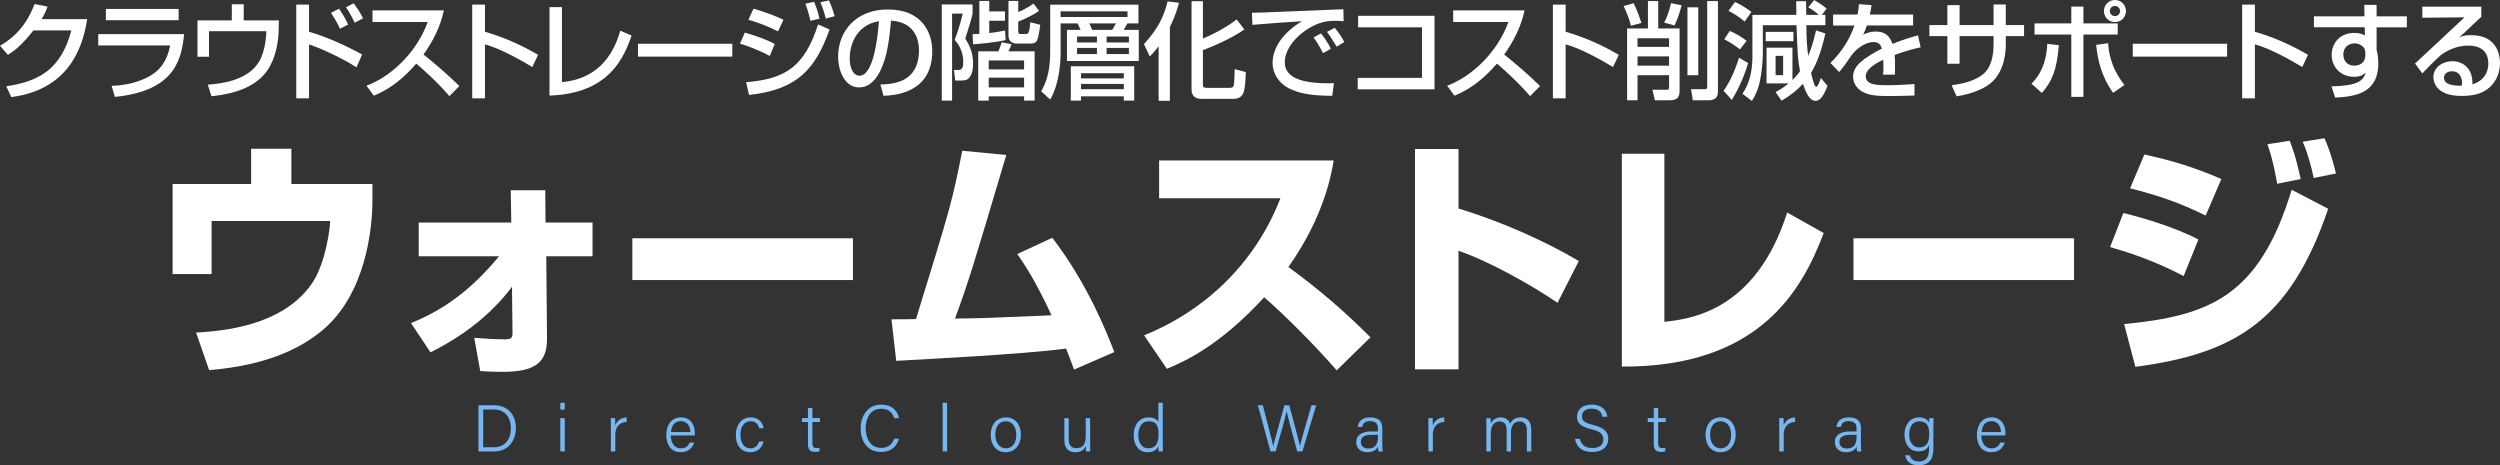 <?xml version="1.0" encoding="UTF-8"?><svg id="_レイヤー_1" xmlns="http://www.w3.org/2000/svg" viewBox="0 0 529.726 98.591"><rect x="0" y="0" width="529.726" height="98.591" fill="#333333" stroke="none"/><defs><style>.cls-1{fill:#77b7f1;}.cls-1,.cls-2{stroke-width:0px;}.cls-2{fill:#fff;}</style></defs><path class="cls-1" d="M101.384,85.876h3.355c2.712,0,4.571,1.872,4.571,4.798,0,2.907-1.814,4.98-4.598,4.98h-3.328v-9.778ZM102.382,94.774h2.222c2.457,0,3.648-1.74,3.648-4.065,0-2.051-1.079-3.953-3.646-3.953h-2.224v8.019Z"/><path class="cls-1" d="M118.725,85.349h.938v1.438h-.938v-1.438ZM118.725,88.605h.938v7.049h-.938v-7.049Z"/><path class="cls-1" d="M129.435,90.521c0-1.094-.012-1.622-.014-1.916h.92c.016.213.032.71.032,1.515.391-1.01,1.265-1.636,2.417-1.683v.968c-1.457.073-2.417.969-2.417,2.694v3.555h-.938v-5.133Z"/><path class="cls-1" d="M142.129,92.276c.012,1.644.839,2.722,2.121,2.722,1.229,0,1.639-.669,1.88-1.219h.95c-.287.918-1.039,2.043-2.863,2.043-2.176,0-3.041-1.826-3.041-3.628,0-2.052,1.026-3.757,3.123-3.757,2.218,0,2.933,1.852,2.933,3.258,0,.205,0,.395-.016.581h-5.087ZM146.271,91.548c-.014-1.288-.694-2.311-1.995-2.311-1.355,0-1.964.945-2.105,2.311h4.1Z"/><path class="cls-1" d="M161.8,93.543c-.32,1.229-1.14,2.279-2.816,2.279-1.843,0-3.074-1.35-3.074-3.66,0-1.959,1.074-3.725,3.16-3.725,1.9,0,2.62,1.351,2.73,2.302h-.941c-.194-.772-.69-1.478-1.807-1.478-1.381,0-2.164,1.178-2.164,2.866,0,1.644.742,2.872,2.105,2.872.962,0,1.533-.498,1.864-1.457h.943Z"/><path class="cls-1" d="M169.929,88.605h1.269v-2.145h.938v2.145h1.622v.813h-1.622v4.375c0,.741.168,1.147.827,1.147.192,0,.468-.012.679-.073v.756c-.268.104-.642.128-.956.128-.991,0-1.488-.504-1.488-1.651v-4.682h-1.269v-.813Z"/><path class="cls-1" d="M190.475,92.97c-.449,1.6-1.636,2.801-3.772,2.801-2.86,0-4.338-2.228-4.338-4.985,0-2.646,1.463-5.05,4.368-5.05,2.198,0,3.445,1.237,3.751,2.872h-.999c-.403-1.179-1.173-2.001-2.799-2.001-2.307,0-3.265,2.104-3.265,4.154,0,2.016.93,4.139,3.321,4.139,1.554,0,2.297-.842,2.731-1.93h1.001Z"/><path class="cls-1" d="M199.742,95.654v-10.306h.938v10.306h-.938Z"/><path class="cls-1" d="M216.32,92.115c0,1.992-1.121,3.707-3.247,3.707-1.956,0-3.158-1.563-3.158-3.688,0-2.045,1.152-3.696,3.232-3.696,1.912,0,3.172,1.466,3.172,3.678ZM210.895,92.13c0,1.617.843,2.868,2.233,2.868,1.417,0,2.215-1.171,2.215-2.866,0-1.628-.789-2.87-2.243-2.87-1.476,0-2.205,1.214-2.205,2.868Z"/><path class="cls-1" d="M230.991,93.598c0,.688.012,1.721.014,2.057h-.908c-.028-.185-.042-.634-.044-1.149-.319.809-1.02,1.317-2.208,1.317-1.094,0-2.32-.484-2.32-2.564v-4.652h.927v4.441c0,.982.309,1.916,1.601,1.916,1.45,0,2-.811,2-2.71v-3.647h.938v4.992Z"/><path class="cls-1" d="M246.381,85.349v8.293c0,.67,0,1.318.014,2.013h-.901c-.03-.178-.049-.784-.051-1.101-.35.803-1.105,1.269-2.299,1.269-1.823,0-2.929-1.482-2.929-3.613,0-2.17,1.2-3.771,3.132-3.771,1.335,0,1.896.56,2.097.985v-4.074h.938ZM241.197,92.177c0,1.827.914,2.814,2.078,2.814,1.764,0,2.205-1.253,2.205-3,0-1.704-.387-2.723-2.092-2.723-1.326,0-2.19,1.055-2.19,2.908Z"/><path class="cls-1" d="M269.2,95.654l-2.67-9.778h1.047c.703,2.732,1.993,7.524,2.196,8.657h.014c.216-1.067,1.703-6.113,2.367-8.657h1.029c.617,2.296,2.078,7.688,2.262,8.628h.014c.311-1.521,1.823-6.441,2.436-8.628h.999l-2.928,9.778h-1.104c-.619-2.28-2.022-7.488-2.223-8.477h-.014c-.27,1.355-1.666,6.129-2.333,8.477h-1.092Z"/><path class="cls-1" d="M292.896,94.225c0,.63.056,1.214.098,1.43h-.899c-.056-.164-.098-.485-.121-1.012-.243.498-.837,1.18-2.25,1.18-1.647,0-2.354-1.068-2.354-2.133,0-1.561,1.215-2.272,3.321-2.272h1.276v-.665c0-.667-.206-1.526-1.682-1.526-1.311,0-1.517.673-1.659,1.238h-.921c.089-.865.623-2.029,2.605-2.026,1.66.002,2.586.69,2.586,2.265v3.522ZM291.979,92.132h-1.271c-1.492,0-2.364.399-2.364,1.512,0,.817.574,1.391,1.508,1.391,1.87,0,2.128-1.25,2.128-2.662v-.24Z"/><path class="cls-1" d="M302.669,90.521c0-1.094-.012-1.622-.014-1.916h.92c.017.213.032.71.032,1.515.391-1.01,1.265-1.636,2.418-1.683v.968c-1.457.073-2.418.969-2.418,2.694v3.555h-.938v-5.133Z"/><path class="cls-1" d="M314.947,90.424c0-.607,0-1.259-.014-1.818h.91c.017.227.047.793.037,1.177.308-.671.941-1.345,2.086-1.345.991,0,1.726.499,2.002,1.335.363-.704,1.051-1.335,2.274-1.335,1.112,0,2.217.646,2.217,2.581v4.636h-.93v-4.522c0-.887-.318-1.84-1.533-1.84-1.267,0-1.831.994-1.831,2.308v4.055h-.92v-4.497c0-.974-.286-1.863-1.496-1.863-1.26,0-1.869,1.077-1.869,2.472v3.889h-.934v-5.23Z"/><path class="cls-1" d="M334.769,92.984c.28,1.242,1.118,1.95,2.639,1.95,1.67,0,2.317-.813,2.317-1.813,0-1.048-.485-1.671-2.551-2.177-2.174-.536-3.025-1.26-3.025-2.654,0-1.361.997-2.555,3.132-2.555,2.231,0,3.162,1.328,3.29,2.56h-1.024c-.202-.968-.823-1.704-2.311-1.704-1.312,0-2.034.603-2.034,1.621,0,1.004.602,1.397,2.363,1.83,2.769.682,3.213,1.777,3.213,2.987,0,1.501-1.102,2.741-3.423,2.741-2.451,0-3.42-1.389-3.61-2.786h1.024Z"/><path class="cls-1" d="M349.142,88.605h1.27v-2.145h.938v2.145h1.621v.813h-1.621v4.375c0,.741.168,1.147.826,1.147.192,0,.469-.012.68-.073v.756c-.268.104-.642.128-.956.128-.991,0-1.488-.504-1.488-1.651v-4.682h-1.27v-.813Z"/><path class="cls-1" d="M367.785,92.115c0,1.992-1.121,3.707-3.246,3.707-1.956,0-3.158-1.563-3.158-3.688,0-2.045,1.152-3.696,3.232-3.696,1.912,0,3.172,1.466,3.172,3.678ZM362.359,92.13c0,1.617.843,2.868,2.233,2.868,1.416,0,2.215-1.171,2.215-2.866,0-1.628-.789-2.87-2.243-2.87-1.476,0-2.205,1.214-2.205,2.868Z"/><path class="cls-1" d="M377.009,90.521c0-1.094-.012-1.622-.014-1.916h.92c.016.213.032.71.032,1.515.391-1.01,1.265-1.636,2.417-1.683v.968c-1.457.073-2.417.969-2.417,2.694v3.555h-.938v-5.133Z"/><path class="cls-1" d="M394.312,94.225c0,.63.056,1.214.098,1.43h-.899c-.056-.164-.098-.485-.121-1.012-.243.498-.837,1.18-2.25,1.18-1.647,0-2.354-1.068-2.354-2.133,0-1.561,1.215-2.272,3.321-2.272h1.276v-.665c0-.667-.206-1.526-1.682-1.526-1.311,0-1.517.673-1.659,1.238h-.921c.089-.865.623-2.029,2.605-2.026,1.66.002,2.586.69,2.586,2.265v3.522ZM393.394,92.132h-1.271c-1.492,0-2.364.399-2.364,1.512,0,.817.574,1.391,1.508,1.391,1.87,0,2.128-1.25,2.128-2.662v-.24Z"/><path class="cls-1" d="M409.663,95.104c0,2.257-.971,3.487-3.132,3.487-1.972,0-2.685-1.105-2.835-2.125h.957c.231.881.951,1.321,1.917,1.321,1.727,0,2.185-1.107,2.185-2.821v-.658c-.379.858-1.049,1.331-2.286,1.331-1.688,0-2.917-1.374-2.917-3.505,0-2.337,1.347-3.696,3.029-3.696,1.395,0,1.993.656,2.174,1.176.014-.367.034-.849.048-1.008h.886c-.002.324-.025,1.363-.025,2.04v4.458ZM404.534,92.095c0,1.591.835,2.71,2.097,2.71,1.652,0,2.146-1.102,2.146-2.812,0-1.734-.497-2.724-2.104-2.724-1.476,0-2.139,1.257-2.139,2.826Z"/><path class="cls-1" d="M419.831,92.276c.012,1.644.84,2.722,2.121,2.722,1.229,0,1.64-.669,1.88-1.219h.95c-.287.918-1.038,2.043-2.862,2.043-2.177,0-3.041-1.826-3.041-3.628,0-2.052,1.026-3.757,3.123-3.757,2.218,0,2.933,1.852,2.933,3.258,0,.205,0,.395-.016.581h-5.088ZM423.973,91.548c-.014-1.288-.693-2.311-1.994-2.311-1.355,0-1.965.945-2.105,2.311h4.1Z"/><path class="cls-2" d="M61.743,31.517v7.473h17.17v3.551c0,5.829-1.378,19.713-10.546,27.397-3.551,2.968-10.493,7.419-24.059,8.479l-2.756-7.948c9.38-.478,19.29-2.809,24.536-10.387,2.968-4.346,3.869-11.924,3.869-13.249h-25.119v11.234h-8.267v-19.077h16.64v-7.473h8.532Z"/><path class="cls-2" d="M87.08,68.454c6.519-2.597,12.666-6.837,18.654-14.149h-17.011v-7.154h19.607l-.106-6.837h7.313l.053,6.837h9.963v7.154h-9.804l.159,17.382c.053,5.353-2.809,7.101-9.433,7.101-1.59,0-3.074-.053-4.716-.158l-1.272-7.049c1.696.159,4.664.318,6.359.318,1.431,0,1.749-.212,1.749-1.325l-.106-9.804c-4.504,5.988-10.546,10.546-17.276,13.885l-4.134-6.2Z"/><path class="cls-2" d="M180.727,50.488v8.851h-46.741v-8.851h46.741Z"/><path class="cls-2" d="M222.969,50.383c7.684,9.963,11.924,21.038,13.143,24.218l-8.532,3.71c-.742-2.014-1.113-3.021-1.696-4.451-8.956,1.219-32.273,2.385-35.982,2.597l-1.007-8.797c.848,0,4.081,0,5.194-.054,7.366-23.847,7.631-24.748,9.804-35.664l9.327.9c-7.101,23.9-7.896,26.55-10.864,34.658,5.193-.054,6.73-.106,20.456-.689-3.444-7.419-5.776-10.863-7.26-12.983l7.419-3.444Z"/><path class="cls-2" d="M242.425,71.051c11.924-4.77,23.212-14.415,28.882-29.041h-25.702v-8.002h36.99c-.53,3.18-2.12,11.977-9.593,22.575,6.201,4.505,12.03,9.486,17.383,14.892l-7.154,6.995c-4.77-5.512-12.083-12.719-15.368-15.475-9.539,10.387-16.958,13.619-20.615,15.156l-4.823-7.101Z"/><path class="cls-2" d="M309.043,31.57v12.612c8.744,2.649,18.283,6.836,25.49,11.129l-4.505,8.85c-5.511-3.763-14.467-8.797-20.985-11.022v25.119h-9.221V31.57h9.221Z"/><path class="cls-2" d="M352.664,68.188c5.299-.583,19.343-2.119,26.02-23.158l7.737,4.346c-4.558,12.082-13.619,28.458-42.766,28.299v-45.098h9.009v35.611Z"/><path class="cls-2" d="M439.474,50.488v8.851h-46.74v-8.851h46.74Z"/><path class="cls-2" d="M462.691,58.491c-6.359-3.339-11.924-5.088-15.58-6.147l2.809-7.207c2.49.583,10.387,2.702,15.898,5.617l-3.127,7.737ZM450.079,68.666c18.018-1.749,28.616-5.776,35.506-28.458l7.736,4.027c-8.055,23.688-19.66,30.684-40.857,33.492l-2.385-9.062ZM467.354,45.666c-5.723-2.809-10.068-4.239-16.004-5.776l3.021-7.153c6.042,1.324,10.546,2.702,16.322,5.193l-3.339,7.736ZM482.511,38.937c-.105-.689-.9-5.247-2.066-8.373l4.717-.742c.477,1.271,1.219,2.968,2.331,8.108l-4.981,1.007ZM490.248,37.717c-.424-2.172-1.271-5.299-2.332-7.684l4.61-.742c1.378,2.968,2.332,6.995,2.438,7.473l-4.717.953Z"/><path class="cls-2" d="M18.478,4.051c-.653,3.781-2.498,14.787-16.092,16.52l-1.058-2.295c7.337-1.081,11.658-3.872,13.796-11.839H7.09c-2.026,2.566-3.736,4.209-5.424,5.177l-1.666-1.913c1.351-.788,5.222-3.083,7.315-8.845l2.768.54c-.27.72-.495,1.351-1.283,2.656h9.678Z"/><path class="cls-2" d="M39.021,7.225c-.54,4.681-1.418,12.019-14.674,13.301l-.698-2.341c1.283-.045,5.042-.203,8.417-2.273,2.994-1.846,3.668-4.749,3.984-6.279h-15.237v-2.408h18.208ZM37.85,1.891v2.386h-15.417V1.891h15.417Z"/><path class="cls-2" d="M51.641.9v3.421h7.45l-.045,2.048c-.023,1.485-.315,6.887-3.669,10.038-2.003,1.913-5.109,3.421-10.578,3.983l-.765-2.453c2.116-.157,8.485-.63,10.961-5.042,1.305-2.341,1.44-5.762,1.44-6.279h-12.154v5.402h-2.431v-7.698h7.27V.9h2.521Z"/><path class="cls-2" d="M65.478.968v5.762c4.996,1.418,10.06,4.164,11.253,4.817l-1.193,2.723c-2.903-1.868-7.27-3.938-10.06-4.861v11.433h-2.701V.968h2.701ZM72.027,6.1c-.45-1.013-.9-1.868-1.891-3.376l1.71-.878c.923,1.373,1.396,2.206,1.913,3.354l-1.733.9ZM75.156,4.817c-.495-1.103-1.215-2.363-1.846-3.286l1.621-.833c.878,1.17,1.283,1.801,2.003,3.174l-1.778.945Z"/><path class="cls-2" d="M77.648,18.163c4.816-1.755,10.488-6.662,12.986-13.504h-11.704v-2.453h15.125c-.315,1.35-1.103,4.906-4.321,9.34,2.633,2.115,5.199,4.321,7.607,6.684l-2.116,2.138c-2.543-2.993-5.987-6.032-7.022-6.887-2.611,3.016-5.447,5.356-9.003,6.797l-1.553-2.116Z"/><path class="cls-2" d="M102.761.968v5.762c5.469,1.553,9.746,4.006,11.253,4.884l-1.215,2.588c-2.521-1.508-6.955-4.006-10.038-4.794v11.433h-2.701V.968h2.701Z"/><path class="cls-2" d="M119.072,17.398c8.462-.788,11.141-6.819,12.379-10.893l2.385,1.035c-1.575,4.389-4.546,12.289-17.397,12.716V1.508h2.633v15.89Z"/><path class="cls-2" d="M155.167,9.273v2.723h-19.986v-2.723h19.986Z"/><path class="cls-2" d="M163.105,11.861c-2.633-1.44-5.357-2.318-6.302-2.611l1.013-2.341c.337.09,4.051,1.148,6.347,2.408l-1.058,2.543ZM158.086,17.42c8.507-.698,12.378-3.398,15.259-12.244l2.431,1.081c-3.016,8.44-6.864,12.739-17.06,13.864l-.63-2.701ZM164.861,6.64c-2.386-1.193-4.524-1.936-6.279-2.453l1.08-2.363c3.398,1.013,5.086,1.778,6.347,2.363l-1.148,2.453ZM171.703,4.412c-.315-1.531-.607-2.431-1.058-3.624l1.846-.405c.562,1.351.765,1.936,1.147,3.579l-1.936.45ZM174.989,3.939c-.518-2.026-.945-2.948-1.17-3.443l1.823-.405c.63,1.305,1.058,2.791,1.215,3.331l-1.868.518Z"/><path class="cls-2" d="M186.551,17.916c2.678-.112,8.17-.36,8.17-7.337,0-1.778-.608-5.875-5.919-6.212-.36,3.736-.743,7.765-2.453,10.983-.383.698-1.71,3.174-4.321,3.174-2.948,0-4.434-3.376-4.434-6.527,0-5.424,3.826-9.993,10.511-9.993,7.472,0,9.43,5.131,9.43,8.823,0,8.935-7.99,9.363-10.331,9.475l-.652-2.386ZM180.046,12.334c0,2.431.945,3.713,2.07,3.713,3.016,0,3.894-8.417,4.119-11.568-5.379.945-6.189,5.875-6.189,7.855Z"/><path class="cls-2" d="M199.553.945h6.527v1.936c-.292,1.283-.405,1.688-1.553,5.312.495.765,1.666,2.543,1.666,5.267,0,1.553-.36,2.588-1.013,3.196-.405.382-.945.405-1.621.405h-1.148l-.27-2.229h.878c.833,0,1.08-.473,1.08-1.778,0-1.71-.652-3.354-1.823-4.591.607-1.463,1.53-4.591,1.71-5.582h-2.25v18.433h-2.183V.945ZM206.08,7.248c.473-.022.855-.022,1.44-.068V.203h2.093v2.206h3.331v1.981h-3.331v2.611c1.486-.158,2.476-.36,3.354-.541l.113,2.048c-2.183.473-5.537.81-6.887.878l-.112-2.138ZM219.224,10.871v10.443h-2.228v-.9h-7.495v.9h-2.228v-10.443h4.276c.225-.473.562-1.485.697-1.913l2.093.405c-.09.315-.495,1.238-.653,1.508h5.537ZM209.501,12.807v1.891h7.495v-1.891h-7.495ZM209.501,16.453v2.071h7.495v-2.071h-7.495ZM213.687.203h2.071v2.363c.833-.337,2.363-1.148,3.241-1.8l1.147,1.53c-.923.743-3.106,1.801-4.389,2.273v1.98c0,.652.248.652.473.652h1.081c.518,0,.81,0,.99-2.476l2.115.518c-.09.923-.382,2.431-.495,2.836-.157.518-.337,1.148-1.463,1.148h-3.106c-.72,0-1.666-.428-1.666-1.598V.203Z"/><path class="cls-2" d="M222.526.991h18.703v3.961h-2.341c-.135.27-.473.878-.765,1.373h3.173v6.594h-15.214v-6.594h2.881c-.203-.428-.473-1.036-.63-1.373h-3.601v6.145c0,1.868-.203,6.549-2.206,9.993l-1.913-1.733c.72-1.305,1.913-3.534,1.913-8.26V.991ZM224.731,2.408v1.193h14.179v-1.193h-14.179ZM238.123,21.314v-.9h-9.07v.9h-2.161v-7.27h13.437v7.27h-2.206ZM228.22,7.743v1.26h4.208v-1.26h-4.208ZM228.22,10.151v1.305h4.208v-1.305h-4.208ZM229.053,15.507v1.103h9.07v-1.103h-9.07ZM229.053,17.781v1.125h9.07v-1.125h-9.07ZM230.808,4.952c.225.495.383.833.608,1.373h4.254c.18-.27.63-1.058.788-1.373h-5.649ZM234.477,7.743v1.26h4.726v-1.26h-4.726ZM234.477,10.151v1.305h4.726v-1.305h-4.726Z"/><path class="cls-2" d="M245.499,9.791c-.945,1.26-1.35,1.643-1.868,2.183l-1.238-2.633c2.724-2.948,4.164-5.559,5.019-9.047l2.408.292c-.27.99-.72,2.678-1.936,5.176v15.597h-2.386v-11.568ZM254.884.248v7.922c.99-.405,4.209-1.8,7.157-4.051l1.621,2.115c-2.453,1.756-6.392,3.511-8.778,4.389v7.157c0,.607,0,.833.878.833h4.816c.608,0,.743-.203.833-.45.135-.405.203-3.061.203-3.511l2.363.63c-.022.968-.135,3.849-.607,4.591-.518.855-1.125,1.081-2.183,1.081h-6.437c-.653,0-2.273,0-2.273-2.071V.248h2.408Z"/><path class="cls-2" d="M284.699,4.501c-.473-.045-.99-.09-1.958-.09-2.025,0-3.398.54-4.456,1.058-3.196,1.598-6.055,4.682-6.055,7.72,0,3.421,3.938,4.637,10.421,4.434l-.36,2.678c-4.839-.022-7.247-.585-9.295-1.643-2.025-1.035-3.354-3.173-3.354-5.267,0-2.318,1.192-5.829,6.212-8.89-3.512.203-7,.473-10.488.765l-.09-2.565c1.553,0,3.241-.09,4.794-.158,1.936-.09,12.266-.495,14.584-.585l.045,2.543ZM280.333,11.253c-.9-1.755-1.418-2.521-2.003-3.331l1.575-.833c.607.743,1.418,1.846,2.094,3.241l-1.666.922ZM283.214,9.881c-1.237-2.048-1.396-2.273-2.048-3.128l1.665-.855c.743.9,1.688,2.273,2.003,3.016l-1.62.968Z"/><path class="cls-2" d="M303.959,3.354v15.575h-16.272v-2.431h13.617V5.785h-13.526v-2.431h16.182Z"/><path class="cls-2" d="M306.632,18.163c4.816-1.755,10.488-6.662,12.986-13.504h-11.704v-2.453h15.125c-.315,1.35-1.103,4.906-4.321,9.34,2.633,2.115,5.199,4.321,7.607,6.684l-2.116,2.138c-2.543-2.993-5.986-6.032-7.021-6.887-2.611,3.016-5.447,5.356-9.003,6.797l-1.553-2.116Z"/><path class="cls-2" d="M331.744.968v5.762c5.47,1.553,9.746,4.006,11.254,4.884l-1.216,2.588c-2.521-1.508-6.954-4.006-10.038-4.794v11.433h-2.7V.968h2.7Z"/><path class="cls-2" d="M346.164.675c.833,1.71,1.351,3.331,1.644,4.187l-2.229.585c-.428-1.823-1.283-3.624-1.553-4.164l2.138-.608ZM349.181.225h2.183v5.807h4.524v12.986c0,1.463-.293,2.228-2.139,2.228h-3.105l-.495-2.228h2.79c.541,0,.721,0,.721-.495v-2.588h-6.685v5.312h-2.206V6.032h4.412V.225ZM346.975,8.103v1.823h6.685v-1.823h-6.685ZM346.975,11.951v1.958h6.685v-1.958h-6.685ZM356.314,1.125c-.427,1.643-.765,2.701-1.508,4.276l-2.183-.608c.675-1.305.968-2.183,1.463-4.119l2.228.45ZM359.849,1.553v14.382h-2.296V1.553h2.296ZM361.739.225h2.272v19.244c0,1.778-1.553,1.778-2.025,1.778h-3.286l-.382-2.341h2.7c.653,0,.721-.09.721-.653V.225Z"/><path class="cls-2" d="M370.42,13.369c-.607,2.048-1.733,4.997-3.466,7.81l-1.733-1.936c.631-.945,2.025-3.016,3.264-7.022l1.936,1.148ZM366.526,6.55c1.058.428,2.656,1.35,3.556,2.093l-1.396,1.823c-.899-.72-2.138-1.553-3.33-2.138l1.17-1.778ZM367.629.428c.676.292,2.184,1.058,3.467,2.093l-1.418,2.048c-1.014-.878-2.273-1.688-3.422-2.273l1.373-1.868ZM379.806,16.948c.518-.495,1.035-1.058,1.598-1.868-.473-2.498-.495-3.241-.743-9.745h-7.134v6.099c0,.855-.091,2.723-.428,4.704-.113.675-.428,3.038-1.891,5.244l-2.003-1.508c1.575-2.273,2.115-5.064,2.115-7.832V3.151h9.317c-.022-.563-.045-2.476-.045-2.903h2.094c0,.405.045,2.453.045,2.903h2.655c-.675-.608-1.418-1.148-2.228-1.598l1.237-1.53c1.035.54,2.071,1.305,2.656,1.8l-1.013,1.328h.742v2.183h-4.028c0,3.061.18,4.929.383,6.527.518-1.26,1.08-2.791,1.665-5.424l1.98.653c-.811,3.556-1.71,6.167-3.038,8.35.18.765.675,2.971,1.103,2.971.338,0,.855-1.508.99-1.891l1.396,1.688c-.788,2.071-1.575,3.174-2.521,3.174-1.463,0-2.251-2.318-2.679-3.624-1.351,1.463-2.745,2.521-4.523,3.579l-1.283-1.823c.698-.383,1.575-.855,2.769-1.846h-4.682v-7.562h5.492v6.842ZM374.134,6.752h5.874v1.98h-5.874v-1.98ZM376.227,11.839v4.074h1.599v-4.074h-1.599Z"/><path class="cls-2" d="M396.566,1.081c-.067.518-.135.945-.36,2.003h9.161v2.318h-9.813c-.27.923-.54,1.463-.766,1.936.878-.383,1.486-.653,2.611-.653,1.958,0,2.948.788,3.601,2.611,2.206-.923,4.187-1.463,5.402-1.8l.562,2.521c-1.035.225-2.746.63-5.515,1.621.113,1.035.113,2.183.067,4.186h-2.521c.067-.585.09-.922.09-1.688,0-.63-.022-1.08-.045-1.485-1.013.495-3.713,1.823-3.713,3.489,0,1.913,2.543,1.913,4.703,1.913.293,0,2.566,0,5.627-.248v2.431c-1.688.067-3.578.112-5.267.112-2.453,0-4.771-.045-6.324-1.283-.428-.338-1.418-1.283-1.418-2.836,0-2.296,2.229-3.916,6.1-5.942-.226-.698-.562-1.373-1.756-1.373-2.003,0-3.983,1.8-4.682,2.813-1.396,2.048-1.553,2.273-2.61,3.534l-1.846-1.913c2.273-2.228,4.051-4.929,5.087-7.945h-4.524v-2.318h5.177c.202-1.035.248-1.553.293-2.206l2.678.203Z"/><path class="cls-2" d="M422.421.945h2.588v4.367h3.871v2.34h-3.871v1.846c0,1.396-.248,5.604-3.129,8.058-2.25,1.89-5.604,2.565-7.292,2.858l-1.058-2.341c2.184-.315,5.267-.9,7.067-2.724,1.665-1.688,1.823-4.636,1.823-5.829v-1.868h-7.202v5.852h-2.589v-5.852h-3.804v-2.34h3.804V1.081h2.589v4.231h7.202V.945Z"/><path class="cls-2" d="M430.449,17.735c3.083-2.993,3.264-7.067,3.354-8.44l2.453.27c-.428,5.334-1.508,7.743-3.601,10.128l-2.206-1.958ZM441.455,1.396v3.556h7.27v2.363h-7.27v13.211h-2.565V7.315h-7.788v-2.363h7.788V1.396h2.565ZM446.699,9.161c.09,1.395.36,4.929,3.443,8.845l-2.386,1.666c-2.61-3.601-3.309-7.314-3.601-10.173l2.543-.337ZM450.48,2.341c0,1.306-1.058,2.341-2.341,2.341-1.306,0-2.341-1.035-2.341-2.341,0-1.305,1.058-2.341,2.341-2.341s2.341,1.036,2.341,2.341ZM447.06,2.341c0,.608.473,1.081,1.08,1.081.585,0,1.08-.473,1.08-1.081,0-.607-.495-1.08-1.08-1.08-.607,0-1.08.473-1.08,1.08Z"/><path class="cls-2" d="M471.9,9.273v2.723h-19.986v-2.723h19.986Z"/><path class="cls-2" d="M477.792.968v5.762c5.47,1.553,9.746,4.006,11.254,4.884l-1.216,2.588c-2.521-1.508-6.954-4.006-10.038-4.794v11.433h-2.7V.968h2.7Z"/><path class="cls-2" d="M500.968,1.036h2.61v2.431h6.415v2.318h-6.415v4.771c.158.653.36,1.531.36,2.858,0,6.55-5.222,7.045-9.138,7.27l-.788-2.386c5.582-.113,6.753-1.193,7.271-2.926-.495.428-1.014.9-2.477.9-2.835,0-4.748-2.07-4.748-4.659,0-2.138,1.44-4.636,4.816-4.636,1.013,0,1.62.225,2.228.54l-.045-1.733h-10.758v-2.318h10.713l-.045-2.431ZM501.192,11.321c0-.698-.157-1.058-.45-1.373-.495-.518-1.17-.765-1.822-.765-1.013,0-2.386.63-2.386,2.363,0,1.35.832,2.363,2.318,2.363,1.237,0,2.34-.697,2.34-2.161v-.427Z"/><path class="cls-2" d="M525.765,1.418v2.138c-1.059.968-2.724,2.566-3.781,3.534-.248.248-.473.45-.923.833.652-.27,1.125-.472,2.543-.472,5.829,0,6.122,4.726,6.122,5.896,0,2.341-1.013,4.344-2.724,5.582-1.147.811-2.588,1.396-5.491,1.396-5.897,0-5.897-3.668-5.897-3.983,0-2.206,2.139-3.376,4.029-3.376,2.183,0,4.389,1.531,4.231,4.884,3.376-.968,3.376-3.871,3.376-4.389,0-3.241-2.566-3.804-4.142-3.804-2.184,0-4.097.72-5.874,1.98-1.688,1.53-2.769,2.633-3.961,3.916l-1.554-2.093c.54-.473,9.251-8.62,10.488-9.791l-8.935.09V1.418h12.491ZM521.69,17.488c0-.157-.067-2.386-2.138-2.386-1.059,0-1.688.608-1.688,1.373,0,1.688,2.543,1.688,3.736,1.688.067-.315.09-.473.09-.675Z"/></svg>